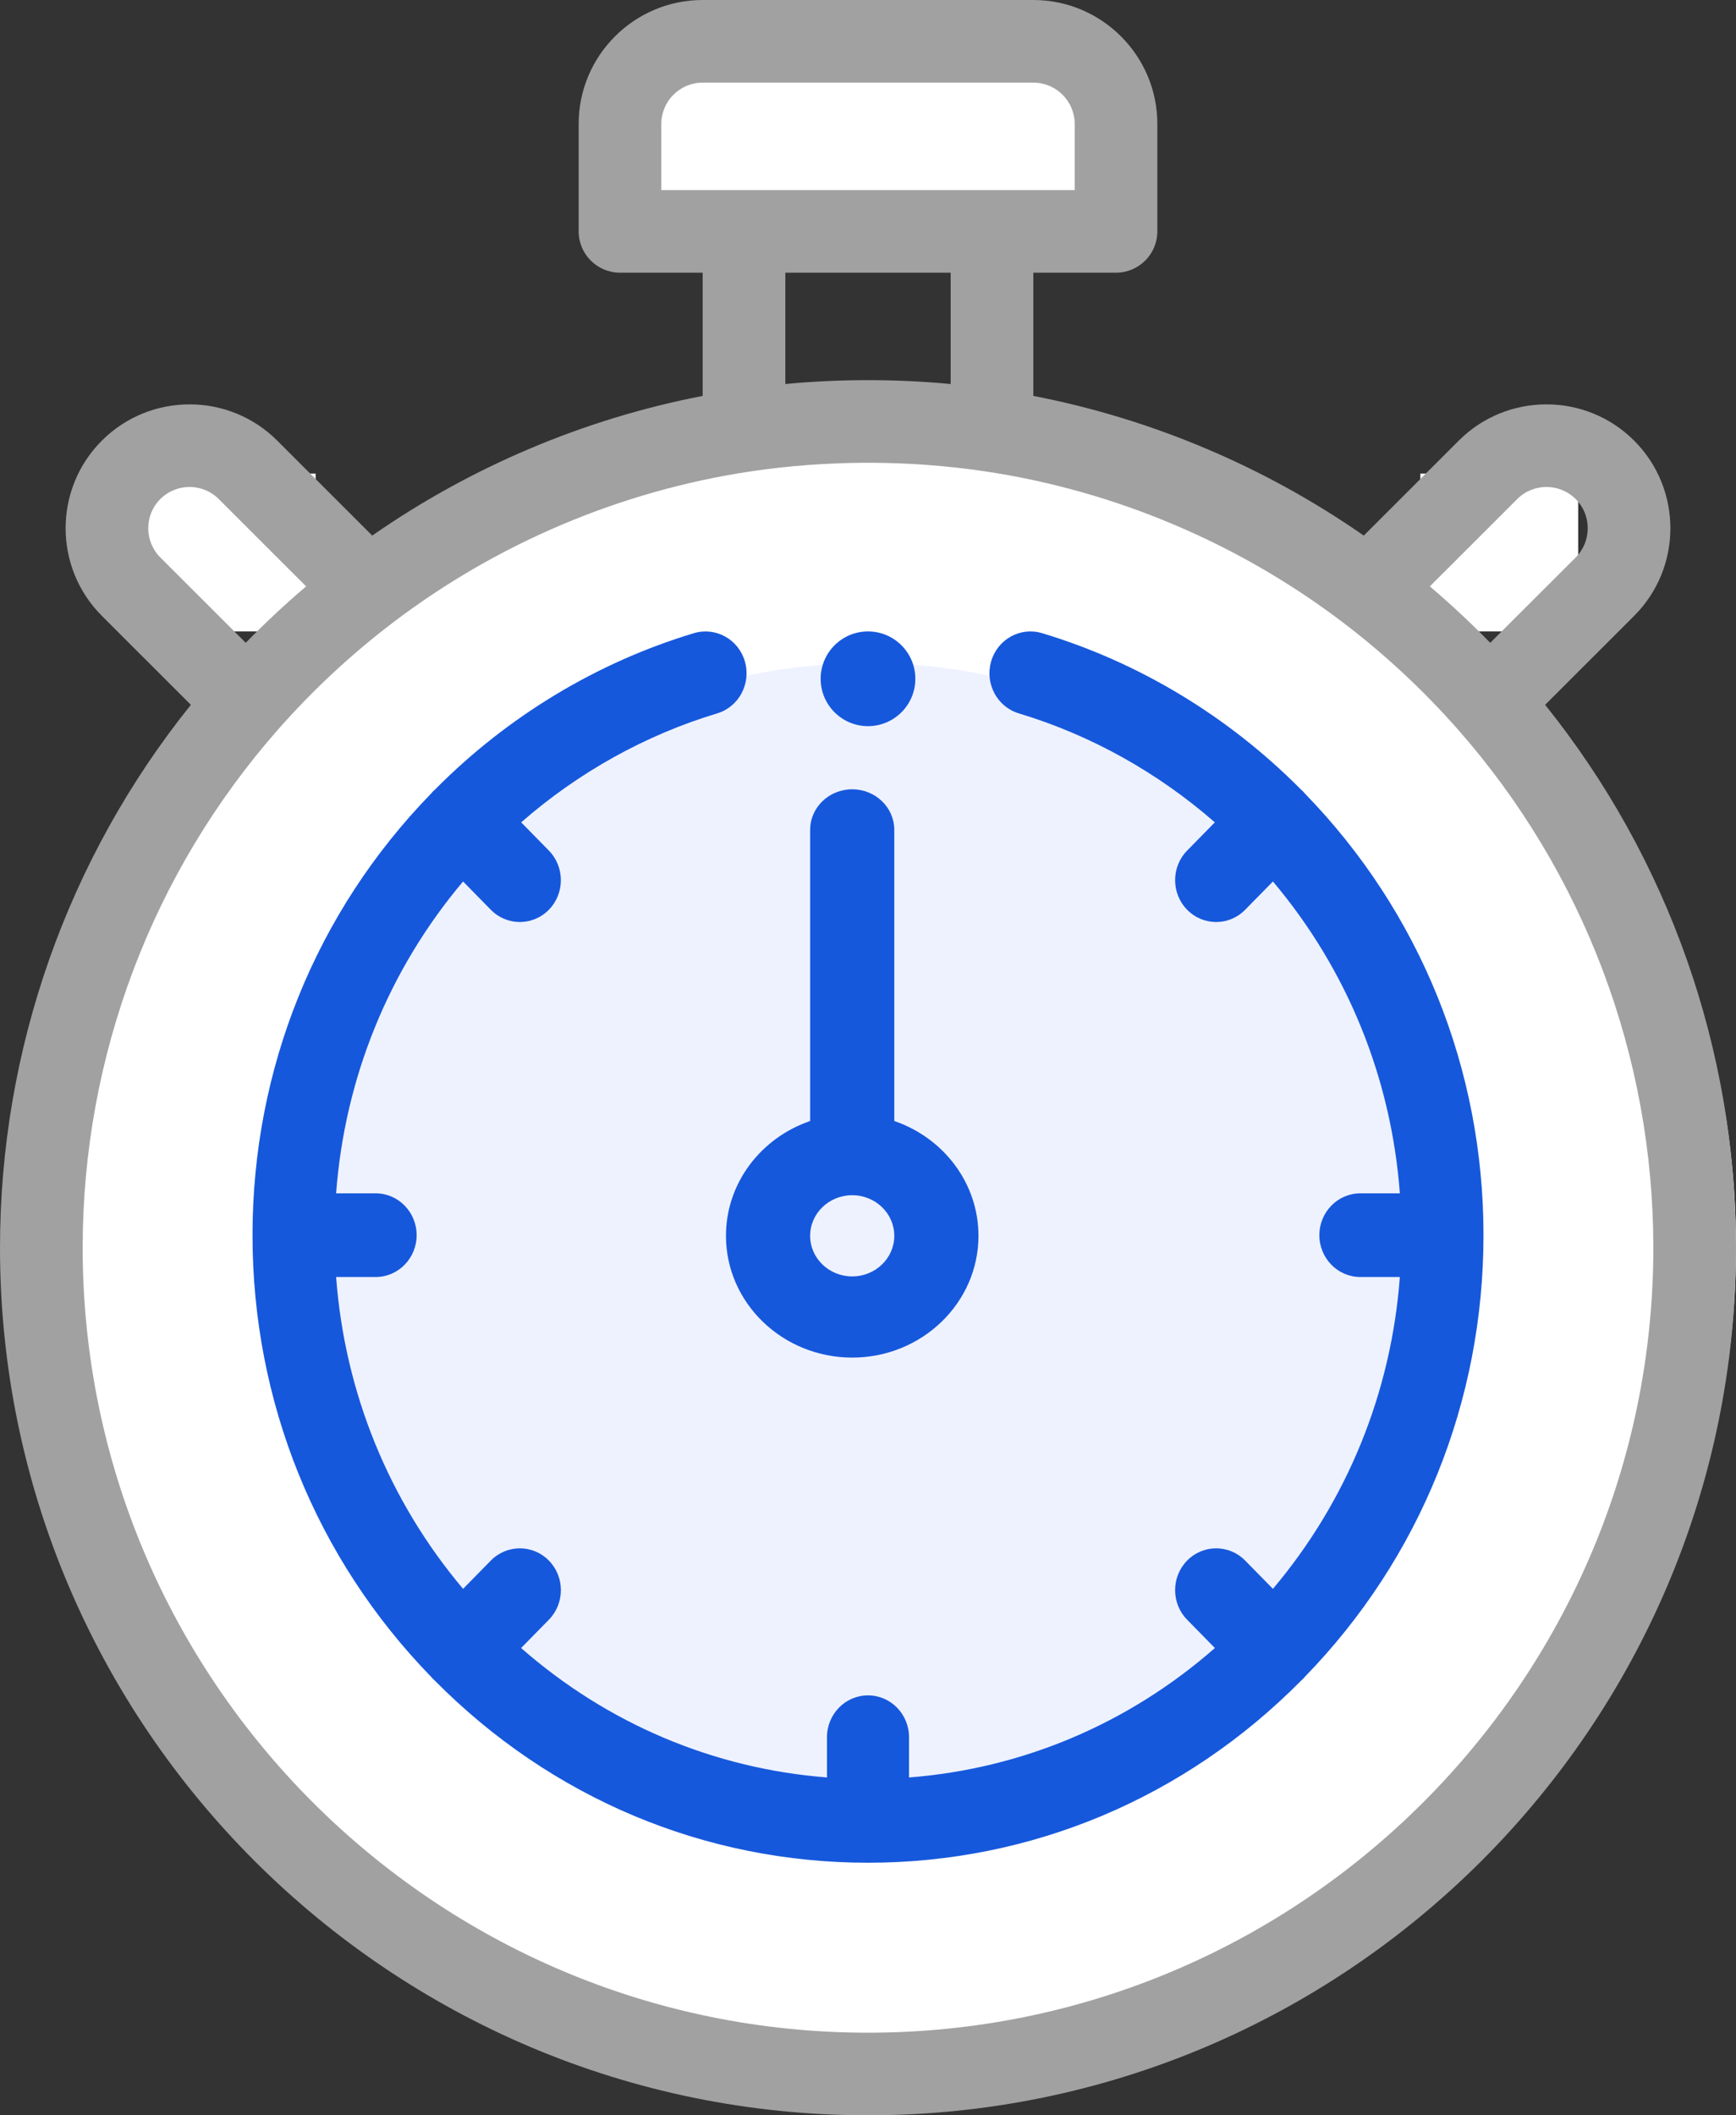 <?xml version="1.0" encoding="UTF-8"?>
<svg width="55px" height="67px" viewBox="0 0 55 67" version="1.1" xmlns="http://www.w3.org/2000/svg" xmlns:xlink="http://www.w3.org/1999/xlink">
    <rect x="0" y="0" width="55" height="67" fill="#333333" stroke="none"/>
    <title>Group 52</title>
    <g id="Page-1" stroke="none" stroke-width="1" fill="none" fill-rule="evenodd">
        <g id="Lab-Workflow-Management-System" transform="translate(-892, -5778)">
            <g id="Group-52" transform="translate(892, 5778)">
                <rect id="Rectangle" fill="#FFFFFF" x="45" y="15" width="5" height="5"></rect>
                <rect id="Rectangle" fill="#FFFFFF" x="4" y="15" width="6" height="5"></rect>
                <circle id="Oval" fill="#FFFFFF" cx="28.5" cy="39.5" r="26.5"></circle>
                <rect id="Rectangle" fill="#FFFFFF" x="20" y="2" width="15" height="5"></rect>
                <g id="TAT-analytics" fill-rule="nonzero">
                    <path d="M48.953,22.325 L51.772,19.507 C53.304,17.977 53.304,15.487 51.772,13.956 C50.241,12.425 47.748,12.425 46.217,13.956 L43.207,16.964 C40.067,14.779 36.488,13.266 32.738,12.54 L32.738,8.637 L35.357,8.637 C36.08,8.637 36.667,8.051 36.667,7.328 L36.667,3.926 C36.667,1.761 34.904,0 32.738,0 L22.262,0 C20.095,0 18.333,1.761 18.333,3.926 L18.333,7.328 C18.333,8.051 18.92,8.637 19.643,8.637 L22.262,8.637 L22.262,12.54 C18.512,13.265 14.932,14.779 11.793,16.964 L8.783,13.956 C7.252,12.425 4.76,12.425 3.228,13.956 C1.696,15.486 1.696,17.976 3.228,19.507 L6.047,22.325 C2.139,27.188 0,33.247 0,39.52 C0,54.672 12.336,67 27.5,67 C42.663,67 55,54.672 55,39.52 C55,33.247 52.86,27.188 48.953,22.325 L48.953,22.325 Z M48.069,15.807 C48.58,15.296 49.409,15.297 49.921,15.807 C50.43,16.316 50.43,17.146 49.921,17.657 L47.214,20.36 C46.604,19.735 45.965,19.138 45.3,18.573 L48.069,15.807 Z M20.952,3.926 C20.952,3.204 21.539,2.617 22.262,2.617 L32.738,2.617 C33.46,2.617 34.048,3.204 34.048,3.926 L34.048,6.02 L20.952,6.02 L20.952,3.926 Z M30.119,8.637 L30.119,12.163 C28.383,12 26.617,12 24.881,12.163 L24.881,8.637 L30.119,8.637 Z M5.079,15.807 C5.59,15.297 6.42,15.296 6.931,15.807 L9.699,18.573 C9.034,19.138 8.395,19.735 7.785,20.36 L5.079,17.657 C4.569,17.146 4.569,16.316 5.079,15.807 L5.079,15.807 Z M27.5,64.383 C13.781,64.383 2.619,53.229 2.619,39.52 C2.619,33.472 4.816,27.645 8.805,23.111 C9.904,21.863 11.13,20.721 12.449,19.719 C15.755,17.205 19.668,15.55 23.766,14.933 C24.992,14.75 26.248,14.657 27.5,14.657 C28.751,14.657 30.008,14.75 31.233,14.933 C35.332,15.55 39.245,17.205 42.551,19.719 C43.87,20.721 45.096,21.863 46.195,23.111 C50.184,27.645 52.381,33.472 52.381,39.52 C52.381,53.229 41.219,64.383 27.5,64.383 L27.5,64.383 Z" id="Fill-1" fill="#A1A1A1"></path>
                    <path d="M27.5,58 C37.717,58 46,49.717 46,39.5 C46,29.283 37.717,21 27.5,21 C17.283,21 9,29.283 9,39.5 C9,49.717 17.283,58 27.5,58 Z" id="Oval" fill="#EEF2FF"></path>
                    <path d="M27,43 C29.206,43 31,41.27 31,39.143 C31,37.467 29.885,36.037 28.333,35.507 L28.333,26.286 C28.333,25.575 27.736,25 27,25 C26.264,25 25.667,25.575 25.667,26.286 L25.667,35.507 C24.114,36.037 23,37.467 23,39.143 C23,41.27 24.794,43 27,43 L27,43 Z M27,37.857 C27.735,37.857 28.333,38.433 28.333,39.143 C28.333,39.852 27.735,40.429 27,40.429 C26.264,40.429 25.667,39.852 25.667,39.143 C25.667,38.433 26.264,37.857 27,37.857 L27,37.857 Z" id="Fill-2" fill="#1658DC"></path>
                    <path d="M41.349,25.142 C41.328,25.118 41.308,25.093 41.285,25.071 C41.26,25.045 41.234,25.022 41.209,24.999 C38.917,22.689 36.087,20.979 33.015,20.055 C32.326,19.847 31.604,20.248 31.401,20.95 C31.198,21.652 31.59,22.389 32.279,22.596 C34.555,23.281 36.678,24.466 38.488,26.047 L37.611,26.941 C37.103,27.459 37.103,28.298 37.611,28.816 C37.865,29.074 38.198,29.204 38.53,29.204 C38.863,29.204 39.195,29.074 39.449,28.816 L40.329,27.92 C42.681,30.708 44.078,34.14 44.35,37.797 L43.1,37.797 C42.382,37.797 41.8,38.391 41.8,39.123 C41.8,39.854 42.382,40.448 43.1,40.448 L44.35,40.448 C44.078,44.106 42.681,47.537 40.329,50.325 L39.449,49.429 C38.942,48.912 38.119,48.912 37.611,49.429 C37.103,49.946 37.103,50.786 37.611,51.303 L38.49,52.199 C35.755,54.597 32.388,56.021 28.8,56.299 L28.8,55.025 C28.8,54.292 28.218,53.699 27.5,53.699 C26.782,53.699 26.2,54.292 26.2,55.025 L26.2,56.298 C22.612,56.021 19.245,54.597 16.51,52.199 L17.389,51.303 C17.897,50.786 17.897,49.946 17.389,49.429 C16.881,48.912 16.058,48.912 15.55,49.429 L14.671,50.325 C12.319,47.537 10.922,44.105 10.649,40.448 L11.9,40.448 C12.618,40.448 13.2,39.854 13.2,39.123 C13.2,38.39 12.618,37.797 11.9,37.797 L10.649,37.797 C10.922,34.14 12.319,30.708 14.671,27.92 L15.55,28.816 C15.804,29.074 16.136,29.204 16.469,29.204 C16.802,29.204 17.135,29.074 17.389,28.816 C17.896,28.298 17.896,27.459 17.389,26.941 L16.512,26.047 C18.322,24.466 20.445,23.281 22.721,22.596 C23.41,22.389 23.802,21.652 23.599,20.95 C23.396,20.248 22.674,19.848 21.984,20.055 C18.913,20.979 16.084,22.687 13.793,24.997 C13.766,25.021 13.739,25.045 13.715,25.07 C13.693,25.092 13.673,25.116 13.653,25.14 C10.006,28.891 8,33.852 8,39.123 C8,44.392 10.006,49.352 13.651,53.103 C13.672,53.127 13.692,53.151 13.715,53.174 C13.737,53.197 13.76,53.218 13.784,53.239 C17.464,56.954 22.33,59 27.5,59 C32.669,59 37.536,56.955 41.215,53.239 C41.239,53.218 41.262,53.197 41.285,53.174 C41.307,53.152 41.327,53.127 41.347,53.104 C44.993,49.354 47,44.392 47,39.123 C47,33.853 44.993,28.892 41.349,25.142 L41.349,25.142 Z" id="Fill-3" fill="#1658DC"></path>
                    <path d="M27.5,23 C28.328,23 29,22.328 29,21.5 C29,20.672 28.328,20 27.5,20 C26.672,20 26,20.672 26,21.5 C26,22.328 26.672,23 27.5,23 L27.5,23 Z" id="Fill-4" fill="#1658DC"></path>
                </g>
            </g>
        </g>
    </g>
</svg>
